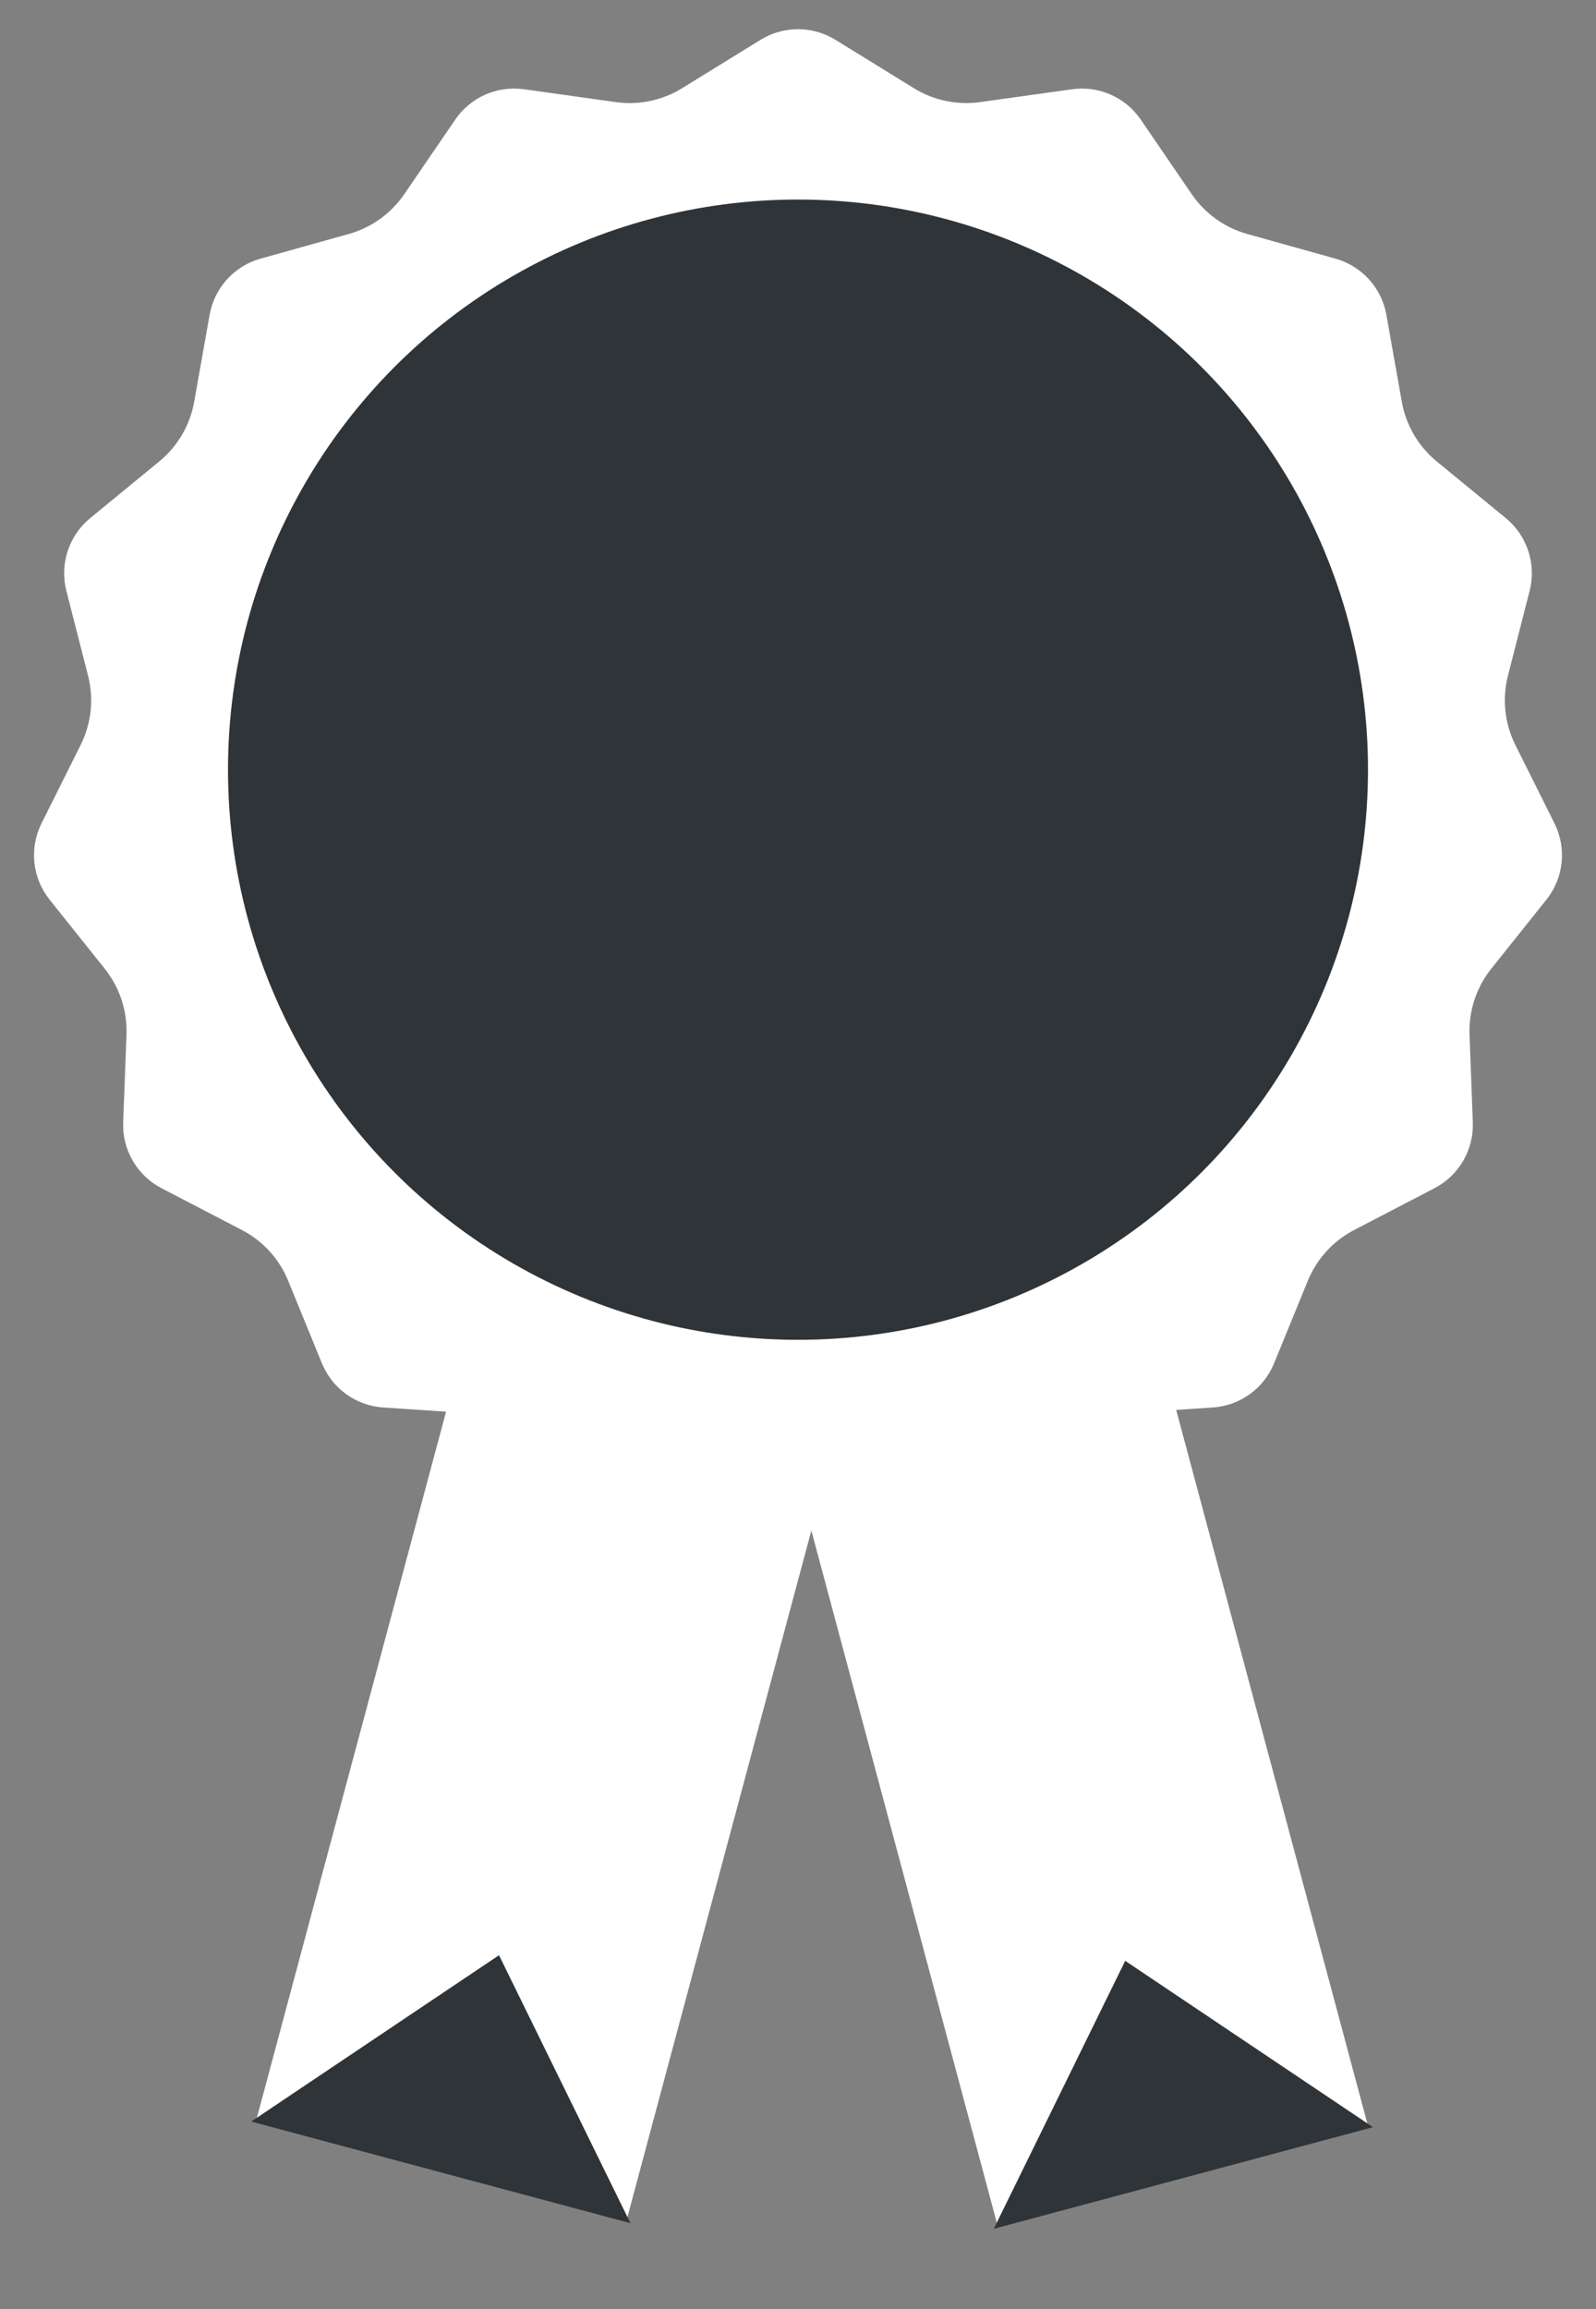 <svg width="56" height="81" viewBox="0 0 56 81" fill="none" xmlns="http://www.w3.org/2000/svg">
<rect x="0" y="0" width="56" height="81" fill="#808080" stroke="none"/>
<path d="M26.688 1.396C27.492 0.9 28.508 0.9 29.312 1.396L32.069 3.096L32.331 2.67L32.069 3.096C32.762 3.523 33.584 3.695 34.391 3.582L37.616 3.131C38.556 2.999 39.49 3.411 40.026 4.195L41.816 6.813C42.28 7.492 42.97 7.986 43.763 8.208L46.857 9.073C47.782 9.331 48.477 10.098 48.645 11.044L49.186 14.093C49.332 14.915 49.767 15.658 50.412 16.187L52.836 18.176C53.586 18.793 53.912 19.788 53.671 20.729L52.911 23.7C52.702 24.515 52.794 25.378 53.17 26.131L54.543 28.883C54.978 29.754 54.868 30.799 54.26 31.56L52.325 33.982C51.801 34.638 51.531 35.459 51.562 36.298L51.678 39.37C51.714 40.336 51.19 41.237 50.332 41.682L47.515 43.147C46.779 43.529 46.203 44.16 45.889 44.927L44.704 47.826C44.343 48.709 43.509 49.31 42.556 49.374L39.322 49.589C38.506 49.644 37.734 49.983 37.142 50.547L34.818 52.76C34.133 53.412 33.138 53.622 32.248 53.302L29.185 52.2C28.419 51.924 27.581 51.924 26.815 52.2L23.752 53.302C22.862 53.622 21.867 53.412 21.182 52.76L18.858 50.547C18.266 49.983 17.494 49.644 16.678 49.589L13.444 49.374C12.491 49.31 11.658 48.709 11.296 47.826L10.111 44.927C9.797 44.16 9.221 43.529 8.485 43.147L5.668 41.682C4.81 41.237 4.286 40.336 4.322 39.37L4.438 36.298C4.469 35.459 4.199 34.638 3.675 33.982L1.74 31.56C1.132 30.799 1.022 29.754 1.457 28.883L2.83 26.131C3.206 25.378 3.298 24.515 3.089 23.7L2.329 20.729C2.088 19.788 2.414 18.793 3.164 18.176L5.588 16.187C6.233 15.658 6.668 14.915 6.814 14.093L7.355 11.044C7.523 10.098 8.218 9.331 9.143 9.073L12.237 8.208C13.03 7.986 13.72 7.492 14.184 6.813L15.974 4.195C16.51 3.411 17.444 2.999 18.384 3.131L21.609 3.582C22.416 3.695 23.238 3.523 23.931 3.096L26.688 1.396Z" fill="white" stroke="none"></path>
<mask id="path-2-inside-1_1204_2222" fill="white">
<path d="M26.351 45.787L39.352 42.303L48.005 74.596L35.004 78.079L26.351 45.787Z"></path>
</mask>
<path d="M26.351 45.787L39.352 42.303L48.005 74.596L35.004 78.079L26.351 45.787Z" fill="white"></path>
<path d="M35.97 77.82L27.317 45.528L25.385 46.045L34.038 78.338L35.97 77.82Z" fill="none" mask="url(#path-2-inside-1_1204_2222)"></path>
<path d="M39.481 68.785L48.175 74.62L34.869 78.185L39.481 68.785Z" fill="#2F3438"></path>
<mask id="path-5-inside-2_1204_2222" fill="white">
<path d="M17.638 42.106L30.639 45.59L21.986 77.882L8.985 74.398L17.638 42.106Z"></path>
</mask>
<path d="M17.638 42.106L30.639 45.59L21.986 77.882L8.985 74.398L17.638 42.106Z" fill="white"></path>
<path d="M29.673 45.331L21.02 77.623L22.952 78.141L31.605 45.849L29.673 45.331Z" fill="none" mask="url(#path-5-inside-2_1204_2222)"></path>
<path d="M17.509 68.588L22.121 77.988L8.815 74.423L17.509 68.588Z" fill="#2F3438"></path>
<circle cx="28" cy="27" r="20" fill="#2F3438"></circle>
</svg>
